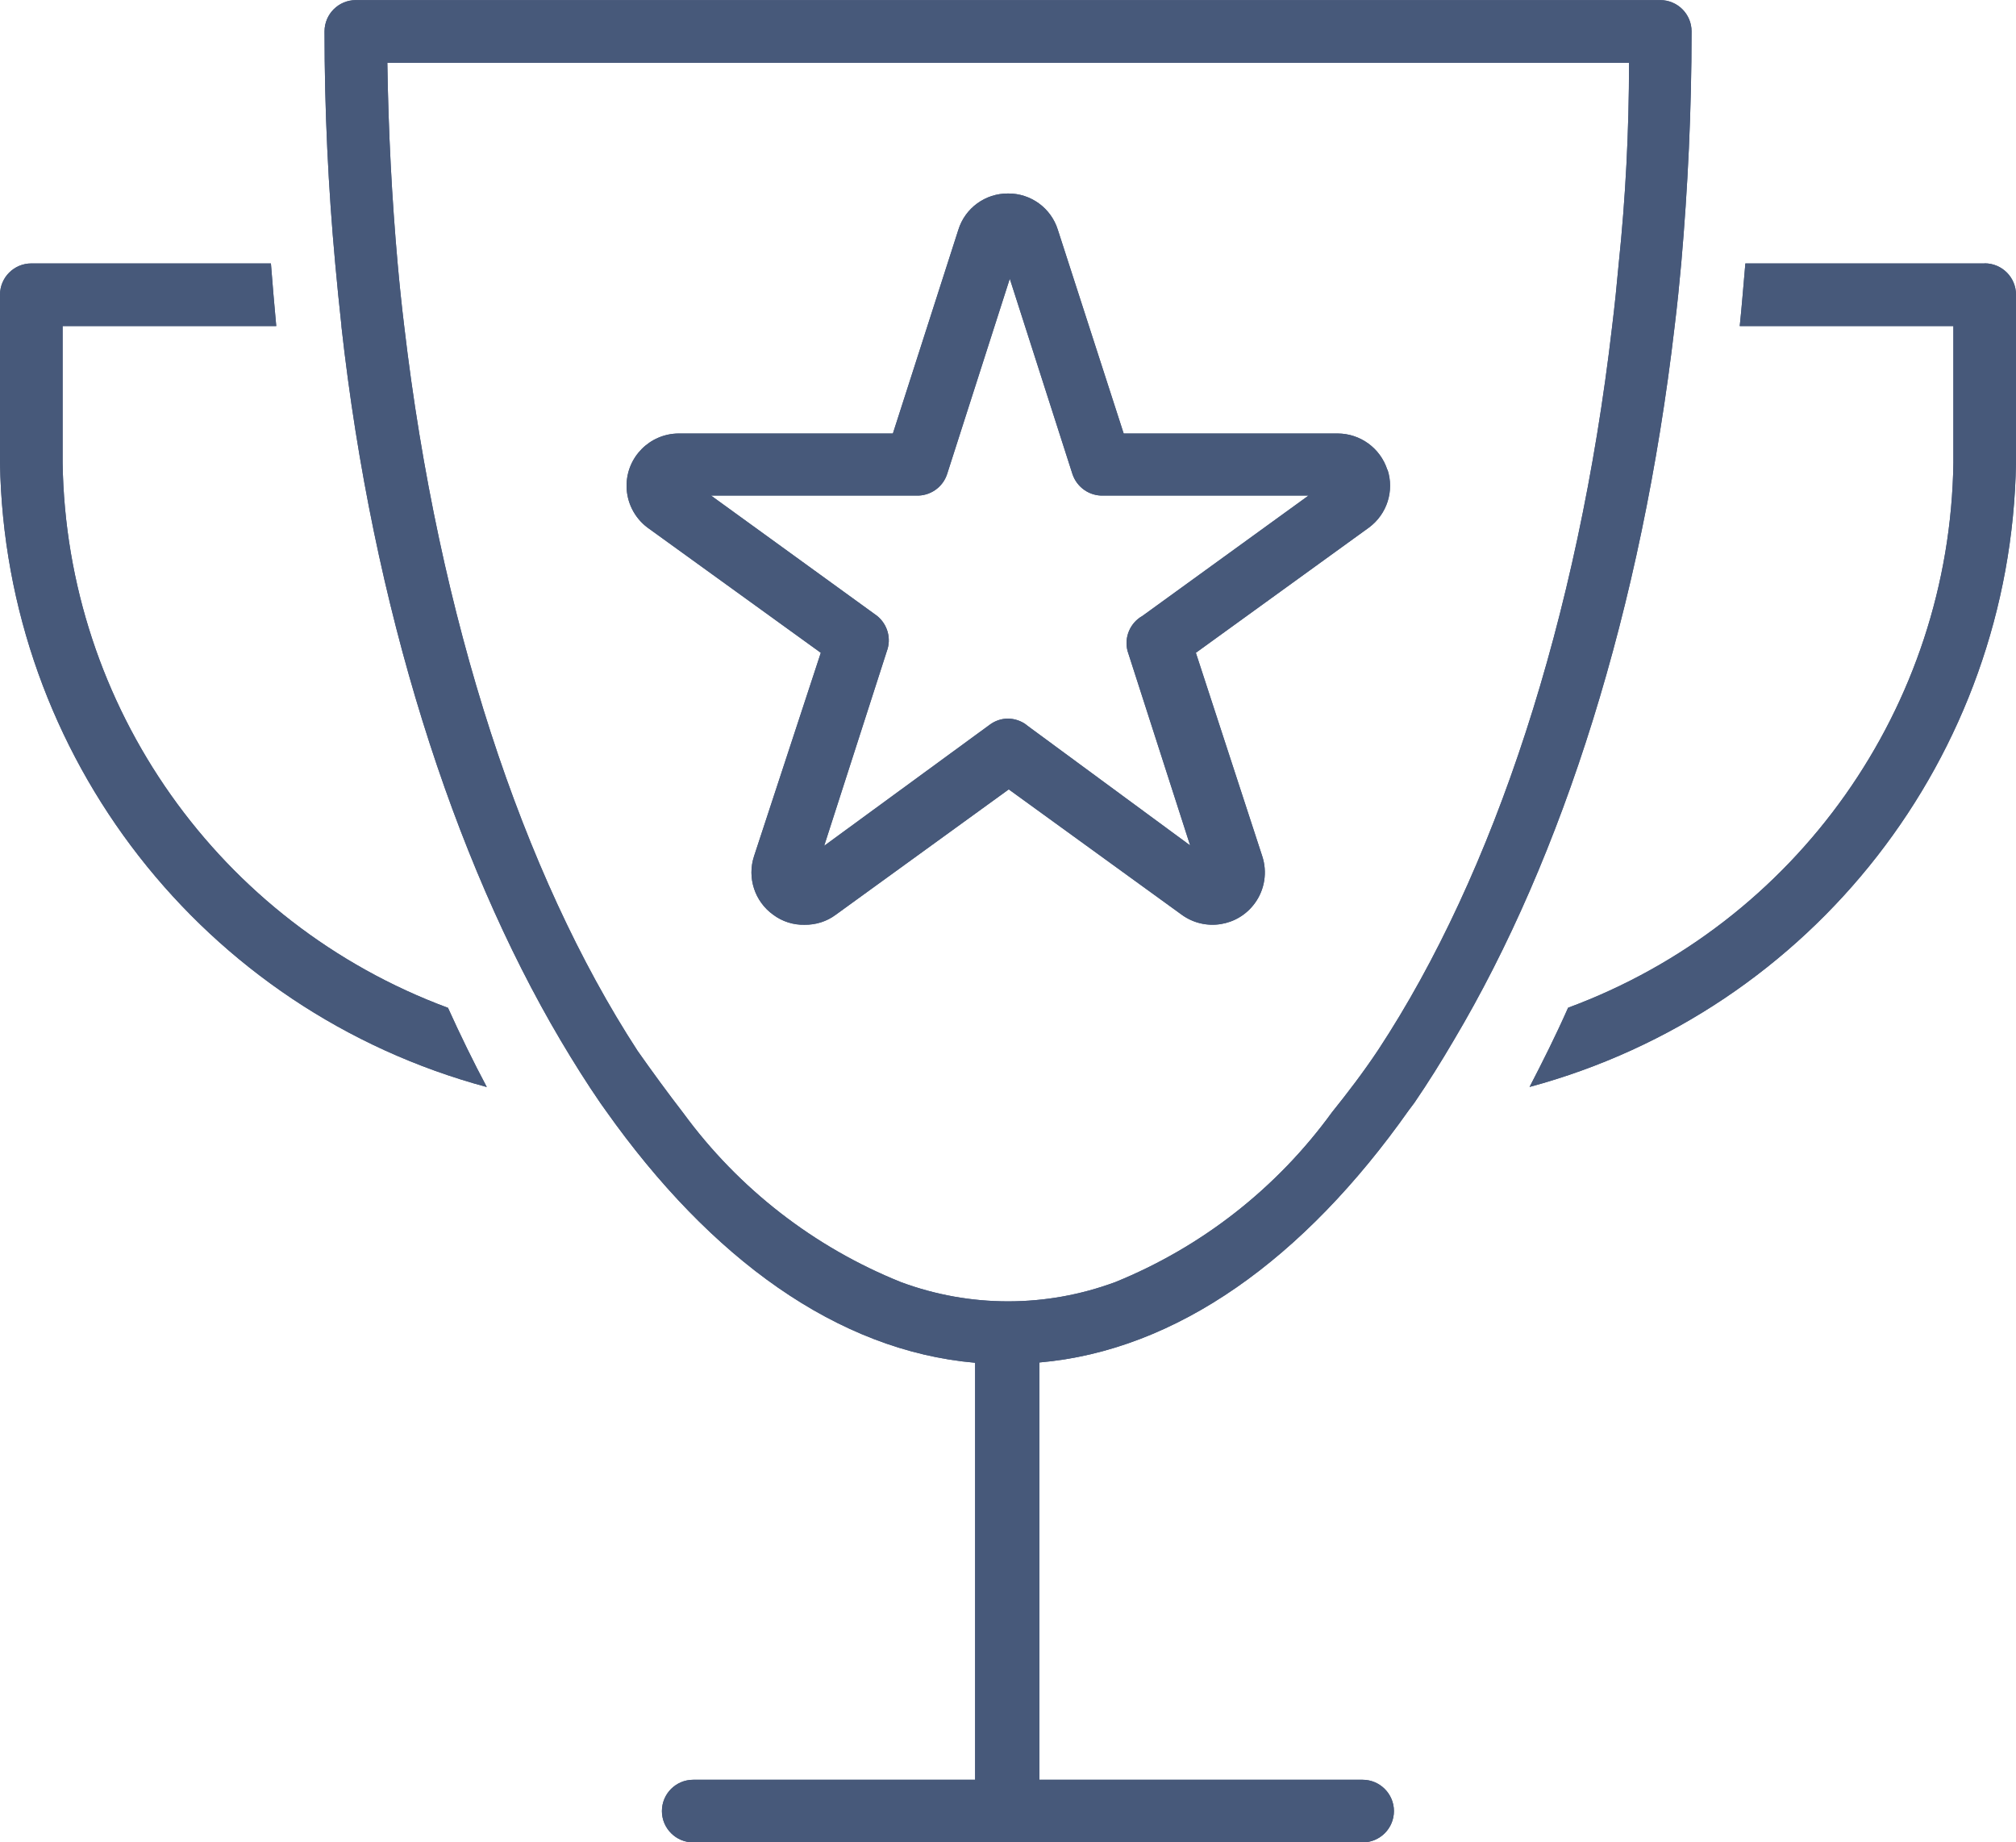 <svg xmlns="http://www.w3.org/2000/svg" id="Calque_2" data-name="Calque 2" viewBox="0 0 215.06 196.52"><defs><style>      .cls-1 {        fill: #47597a;        stroke-width: 0px;      }    </style></defs><g id="Calque_1-2" data-name="Calque 1"><g id="Calque_2-2" data-name="Calque 2"><g id="icone"><path class="cls-1" d="M211.72,28.1h-25.53c-.2,2.24-.37,4.48-.6,6.68h22.79v14.57c-.36,26.01-16.7,49.12-41.1,58.14-1.3,2.94-2.71,5.75-4.11,8.45,30.21-8.15,51.38-35.31,51.89-66.6v-17.91c0-1.85-1.5-3.34-3.34-3.34Z"></path><path class="cls-1" d="M6.68,49.35v-14.57h22.79c-.2-2.21-.4-4.44-.57-6.68H3.34c-1.85,0-3.34,1.5-3.34,3.34v17.91c.52,31.3,21.7,58.46,51.93,66.6-1.44-2.71-2.81-5.51-4.14-8.45C23.39,98.46,7.06,75.36,6.68,49.35Z"></path><path class="cls-1" d="M36.42,34.79c3.34,30.07,11.93,56.81,23.39,76.19,1.37,2.31,2.77,4.54,4.24,6.68l.57.8c11.19,15.81,24.73,25.63,39.4,26.9v44.48h-30.07c-1.85,0-3.34,1.5-3.34,3.34s1.5,3.34,3.34,3.34h71.41c1.85,0,3.34-1.5,3.34-3.34s-1.5-3.34-3.34-3.34h-34.48v-44.51c14.67-1.27,28.24-11.09,39.4-26.9l.6-.8c1.44-2.11,2.84-4.34,4.21-6.68,11.63-19.55,20.05-46.05,23.56-76.19.27-2.21.5-4.44.7-6.68.7-8.02,1.1-16.27,1.1-24.73,0-1.85-1.5-3.34-3.34-3.34H37.96c-1.85,0-3.34,1.5-3.34,3.34,0,8.45.4,16.71,1.14,24.76.2,2.24.43,4.48.67,6.68ZM118.93,136.77c-7.35,2.72-15.44,2.72-22.79,0-9.27-3.72-17.32-9.96-23.22-18.01-1.72-2.23-3.35-4.46-4.91-6.68-12.26-18.85-21.22-45.98-24.89-77.29-.27-2.21-.5-4.44-.7-6.68-.62-6.97-.99-14.11-1.1-21.42h132.46c0,7.28-.37,14.42-1.1,21.42-.2,2.24-.43,4.48-.7,6.68-3.64,31.31-12.63,58.44-24.93,77.16-1.6,2.41-3.34,4.68-4.95,6.68-5.87,8.09-13.89,14.38-23.16,18.14Z"></path><path class="cls-1" d="M148,50.12c-.74-2.31-2.89-3.88-5.31-3.88h-22.82l-7.02-21.72c-.72-2.32-2.88-3.9-5.31-3.88h0c-2.43-.02-4.59,1.55-5.31,3.88l-6.98,21.72h-22.86c-3.08.02-5.57,2.53-5.55,5.61.01,1.73.83,3.36,2.21,4.41l18.51,13.37-7.12,21.69c-.76,2.3.07,4.84,2.04,6.25.96.72,2.14,1.1,3.34,1.07,1.2.02,2.38-.35,3.34-1.07l18.45-13.37,18.45,13.37c2.49,1.81,5.98,1.27,7.8-1.23,1.06-1.45,1.35-3.32.79-5.02l-7.08-21.69,18.48-13.37c1.91-1.42,2.7-3.89,1.97-6.15ZM109.5,77.32c-.57-.43-1.26-.66-1.97-.67-.71,0-1.4.24-1.97.67l-17.64,12.9,6.68-20.75c.51-1.35.09-2.87-1.04-3.78l-17.71-12.83h21.85c1.51.07,2.88-.87,3.34-2.31l6.68-20.82,6.68,20.82c.47,1.43,1.83,2.38,3.34,2.31h21.85l-17.71,12.83c-1.32.74-1.98,2.28-1.6,3.74l6.68,20.75-17.48-12.86Z"></path><path class="cls-1" d="M211.72,28.1h-25.53c-.2,2.24-.37,4.48-.6,6.68h22.79v14.57c-.36,26.01-16.7,49.12-41.1,58.14-1.3,2.94-2.71,5.75-4.11,8.45,30.21-8.15,51.38-35.31,51.89-66.6v-17.91c0-1.85-1.5-3.34-3.34-3.34Z"></path><path class="cls-1" d="M6.68,49.35v-14.57h22.79c-.2-2.21-.4-4.44-.57-6.68H3.34c-1.85,0-3.34,1.5-3.34,3.34v17.91c.52,31.3,21.7,58.46,51.93,66.6-1.44-2.71-2.81-5.51-4.14-8.45C23.39,98.46,7.06,75.36,6.68,49.35Z"></path><path class="cls-1" d="M36.42,34.79c3.34,30.07,11.93,56.81,23.39,76.19,1.37,2.31,2.77,4.54,4.24,6.68l.57.8c11.19,15.81,24.73,25.63,39.4,26.9v44.48h-30.07c-1.85,0-3.34,1.5-3.34,3.34s1.5,3.34,3.34,3.34h71.41c1.85,0,3.34-1.5,3.34-3.34s-1.5-3.34-3.34-3.34h-34.48v-44.51c14.67-1.27,28.24-11.09,39.4-26.9l.6-.8c1.44-2.11,2.84-4.34,4.21-6.68,11.63-19.55,20.05-46.05,23.56-76.19.27-2.21.5-4.44.7-6.68.7-8.02,1.1-16.27,1.1-24.73,0-1.85-1.5-3.34-3.34-3.34H37.96c-1.85,0-3.34,1.5-3.34,3.34,0,8.45.4,16.71,1.14,24.76.2,2.24.43,4.48.67,6.68ZM118.93,136.77c-7.35,2.72-15.44,2.72-22.79,0-9.27-3.72-17.32-9.96-23.22-18.01-1.72-2.23-3.35-4.46-4.91-6.68-12.26-18.85-21.22-45.98-24.89-77.29-.27-2.21-.5-4.44-.7-6.68-.62-6.97-.99-14.11-1.1-21.42h132.46c0,7.28-.37,14.42-1.1,21.42-.2,2.24-.43,4.48-.7,6.68-3.64,31.31-12.63,58.44-24.93,77.16-1.6,2.41-3.34,4.68-4.95,6.68-5.87,8.09-13.89,14.38-23.16,18.14Z"></path><path class="cls-1" d="M148,50.12c-.74-2.31-2.89-3.88-5.31-3.88h-22.82l-7.02-21.72c-.72-2.32-2.88-3.9-5.31-3.88h0c-2.43-.02-4.59,1.55-5.31,3.88l-6.98,21.72h-22.86c-3.08.02-5.57,2.53-5.55,5.61.01,1.73.83,3.36,2.21,4.41l18.51,13.37-7.12,21.69c-.76,2.3.07,4.84,2.04,6.25.96.72,2.14,1.1,3.34,1.07,1.2.02,2.38-.35,3.34-1.07l18.45-13.37,18.45,13.37c2.49,1.81,5.98,1.27,7.8-1.23,1.06-1.45,1.35-3.32.79-5.02l-7.08-21.69,18.48-13.37c1.91-1.42,2.7-3.89,1.97-6.15ZM109.5,77.32c-.57-.43-1.26-.66-1.97-.67-.71,0-1.4.24-1.97.67l-17.64,12.9,6.68-20.75c.51-1.35.09-2.87-1.04-3.78l-17.71-12.83h21.85c1.51.07,2.88-.87,3.34-2.31l6.68-20.82,6.68,20.82c.47,1.43,1.83,2.38,3.34,2.31h21.85l-17.71,12.83c-1.32.74-1.98,2.28-1.6,3.74l6.68,20.75-17.48-12.86Z"></path></g></g></g></svg>
